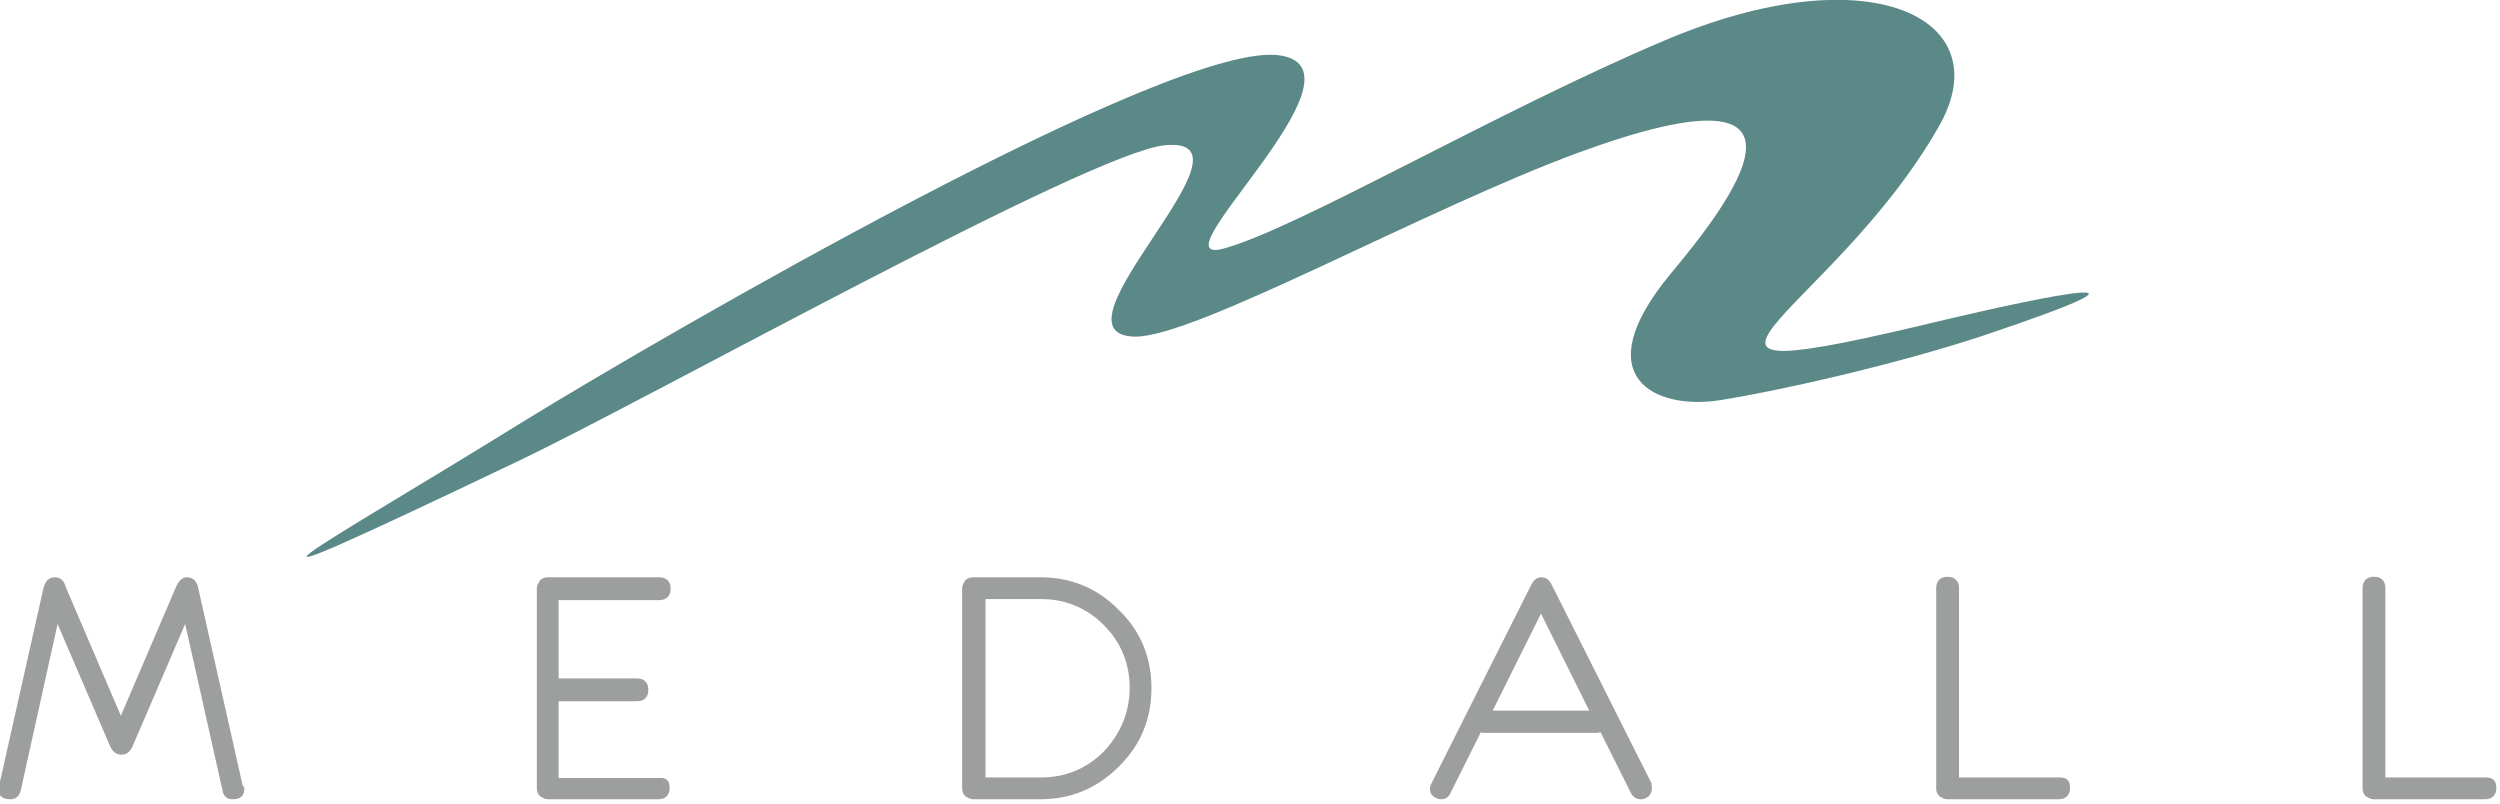 <?xml version="1.0" encoding="UTF-8"?> <svg xmlns="http://www.w3.org/2000/svg" width="482" height="155" viewBox="0 0 482 155" fill="none"><g clip-path="url(#clip0_40_231)"><path d="M481.3 151.9C481.3 153.3 480.5 154.1 479.1 154.1H457.6C457.1 154.1 456.6 153.8 456.1 153.5C455.7 153.1 455.5 152.6 455.5 152V113.4C455.5 112 456.3 111.2 457.7 111.2C459.1 111.2 459.9 112 459.9 113.4V149.9H479.3C480.6 149.9 481.3 150.5 481.3 151.9ZM399.1 151.9C399.1 153.3 398.3 154.1 396.9 154.1H375.4C374.9 154.1 374.4 153.8 373.9 153.5C373.5 153.1 373.3 152.6 373.3 152V113.4C373.3 112 374.1 111.2 375.5 111.2C376.9 111.2 377.7 112 377.7 113.4V149.9H397.1C398.5 149.9 399.1 150.5 399.1 151.9ZM306.4 137L297.1 118.3L287.8 137H306.4ZM318.5 152.1C318.5 152.6 318.2 153.1 317.9 153.5C317.4 153.9 316.9 154.1 316.4 154.1C315.5 154.1 314.9 153.7 314.5 153L308.6 141.2C308.3 141.2 308.1 141.3 307.8 141.3H286.3C286 141.3 285.8 141.3 285.5 141.2L279.6 153C279.2 153.8 278.6 154.1 277.8 154.1C277.2 154.1 276.7 153.8 276.3 153.5C275.8 153.1 275.7 152.6 275.7 152C275.7 151.6 275.8 151.4 276 151L295.2 112.8C295.7 111.8 296.3 111.3 297.2 111.3C298.1 111.3 298.7 111.8 299.2 112.8L318.4 151C318.4 151.4 318.5 151.7 318.5 152.1ZM217.8 132.6C217.8 127.9 216.1 123.8 212.8 120.5C209.5 117.2 205.4 115.5 200.7 115.5H190V149.9H200.7C205.4 149.9 209.5 148.2 212.8 144.9C216 141.5 217.8 137.4 217.8 132.6ZM222 132.6C222 138.5 220 143.6 215.7 147.8C211.5 152 206.5 154.1 200.5 154.1H187.6C187.1 154.1 186.6 153.8 186.1 153.5C185.7 153.1 185.5 152.6 185.5 152V113.4C185.5 112.9 185.8 112.4 186.1 111.9C186.5 111.5 187 111.3 187.6 111.3H200.5C206.4 111.3 211.5 113.3 215.7 117.6C219.9 121.6 222 126.8 222 132.6ZM129.1 151.9C129.1 153.3 128.3 154.1 126.9 154.1H105.6C105.1 154.1 104.6 153.8 104.1 153.5C103.7 153.1 103.5 152.6 103.5 152V113.4C103.5 112.9 103.8 112.4 104.1 111.9C104.5 111.5 105 111.3 105.6 111.3H127.1C128.5 111.3 129.3 112.1 129.3 113.5C129.3 114.9 128.5 115.7 127.1 115.7H107.7V130.8H122.8C124.2 130.8 125 131.6 125 133C125 134.4 124.2 135.2 122.8 135.2H107.7V150H127.1C128.5 149.9 129.1 150.5 129.1 151.9ZM47.1 152.1C47.1 153.5 46.3 154.1 44.9 154.1C43.8 154.1 43.1 153.6 42.9 152.4L35.7 120.3L25.6 143.8C25.1 144.9 24.5 145.5 23.4 145.5C22.5 145.5 21.7 145 21.2 143.8L11.1 120.3L4 152.4C3.7 153.5 3.1 154.1 2 154.1C0.5 154.1 -0.3 153.5 -0.3 152.1C-0.3 152 -0.3 151.7 -0.2 151.6L8.4 113.3C8.8 112 9.4 111.3 10.6 111.3C11.5 111.3 12.3 111.8 12.6 113L23.3 138L34 113C34.5 112 35.1 111.3 36 111.3C37.1 111.3 37.9 111.9 38.2 113.3L46.8 151.5C47.1 151.7 47.1 151.9 47.1 152.1Z" fill="#9D9E9E"></path><path d="M320.7 7.9C288.8 21.4 250 44.1 236 47.9C221.6 51.9 265.3 13.7 246.9 10.7C226.8 7.3 128.2 64.5 101 81.2C62.5 105.1 30.6 122 99.9 88.9C125.3 76.8 210.1 29.4 224.6 28C244.7 26.1 200.8 64.4 218.7 64.9C230.2 65.2 274.5 40.4 304.4 29.4C355.5 10.7 333.3 39.4 322 52.9C305.6 72.8 319.2 79 331.3 77.2C342.4 75.5 365.5 70.3 382.4 64.7C422.6 51.2 393.9 57.2 375.2 61.6C309.7 77.4 352.8 61.3 373.8 24.4C385.8 3.5 360.5 -9.1 320.7 7.9Z" fill="#5A8988"></path></g><defs><clipPath id="clip0_40_231"><rect width="481.6" height="154.1" fill="white"></rect></clipPath></defs></svg> 